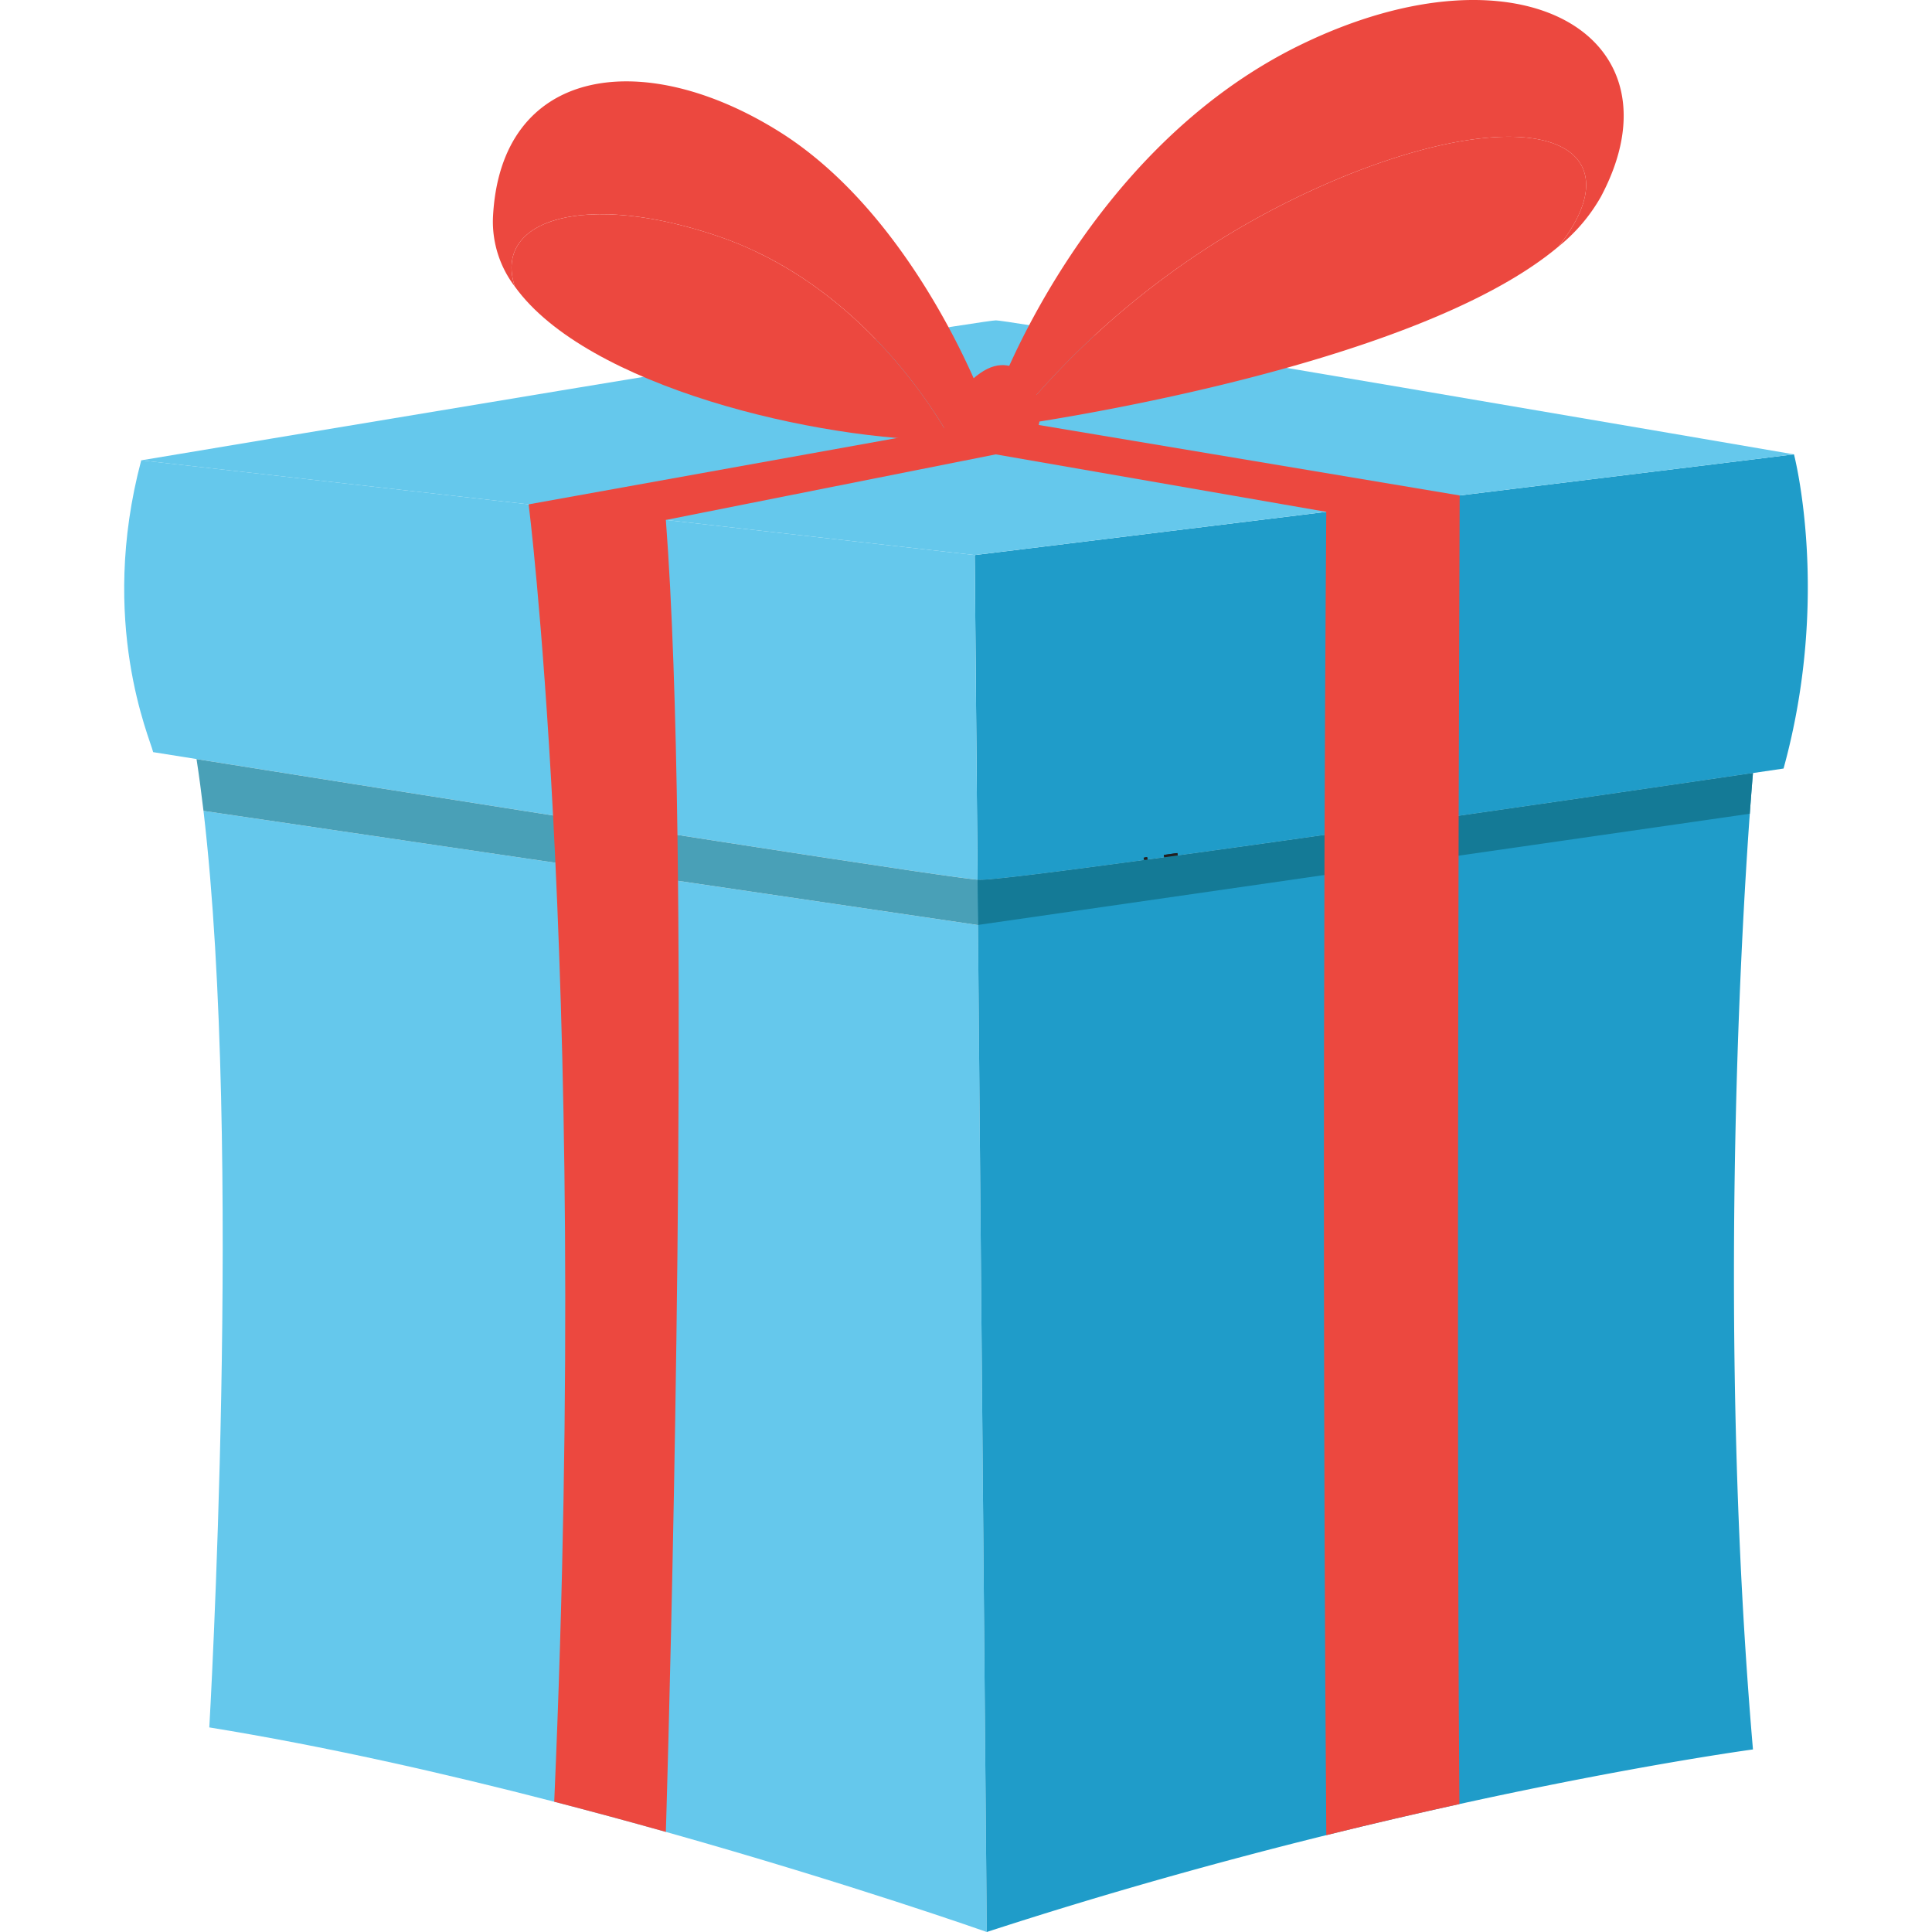 <svg id="Layer_2" data-name="Layer 2" xmlns="http://www.w3.org/2000/svg" viewBox="0 0 500 500"><defs><style>.cls-1{fill:#1f9cc9;}.cls-2{fill:#65c8ec;}.cls-3{fill:#231f20;}.cls-4{fill:#49a0b7;}.cls-5{fill:#147a96;}.cls-6{fill:#ec483f;}</style></defs><path class="cls-1" d="M461.58,198.897s-2.863.422-7.916,1.166c-.321.048-.652.096-.991.144-.339.051-.685.101-1.042.154-.24.035-.486.071-.733.109q-.732.106-1.505.22-1.168.171-2.435.357c-.395.058-.797.116-1.206.177q-1.351.197-2.795.41c-.377.053-.756.109-1.143.167-.094.013-.187.028-.281.04-.321.048-.645.096-.974.142l-.043.008c-.311.046-.627.091-.948.139-.164.023-.334.048-.501.073-.336.048-.678.099-1.019.149-.076.01-.149.02-.225.033-.218.033-.438.063-.658.096-.094.013-.187.028-.283.04-.415.061-.835.121-1.257.185-.422.061-.852.124-1.282.187a.64.64,0,0,0-.068.01c-.486.071-.976.144-1.472.215q-1.483.216-3.032.443c-.357.051-.716.104-1.077.157-.195.028-.389.056-.587.086q-.884.129-1.783.26c-.799.116-1.611.235-2.428.354-.819.119-1.646.238-2.486.362q-2.784.406-5.7.83-.88.125-1.768.258c-5.923.86-12.195,1.768-18.697,2.709q-1.95.281-3.928.569c-.089.01-.18.025-.268.038q-1.479.212-2.972.427c-.63.091-1.262.185-1.897.276q-1.138.163-2.284.329c-.609.088-1.221.175-1.836.263q-1.392.201-2.795.402c-.587.086-1.179.169-1.768.255-.091.013-.18.025-.271.038q-2.007.288-4.029.579-1.077.156-2.16.311-2.049.292-4.105.587-2.071.296-4.145.592-2.879.413-5.761.822c-4.76.678-9.519,1.355-14.238,2.023-.339.048-.68.096-1.019.144l-1.017.144q-.508.072-1.017.144-3.168.448-6.3.888c-.526.073-1.052.149-1.578.223q-2.094.292-4.168.584c-.331.045-.66.094-.991.139q-.986.14-1.97.276-1.927.269-3.831.536c-.349.048-.695.096-1.042.144-.63.088-1.259.177-1.884.263-.015.003-.028.003-.043.005q-1.385.193-2.757.384c-.076.01-.149.02-.225.03q-1.366.19-2.714.377a.032.032,0,0,0-.015.003q-.929.125-1.851.255a.128.128,0,0,0-.033.005c-.609.083-1.214.167-1.818.25a.175.175,0,0,0-.051.008q-1.817.247-3.596.493c-.03.005-.061.008-.088.013q-1.76.239-3.482.475c-.339.048-.675.094-1.012.139q-.812.11-1.616.22c-.048.005-.096.013-.144.02q-.781.102-1.548.21c-.035.005-.068.01-.104.013-.273.038-.544.076-.817.111-.271.038-.541.076-.812.111-.344.046-.685.094-1.027.139-.498.066-.991.132-1.485.2q-1.354.182-2.673.359c-.271.038-.541.073-.812.109-.726.096-1.447.192-2.157.286-.081.013-.162.023-.243.033q-1.051.14-2.076.276c-.344.048-.688.094-1.027.137q-.933.121-1.844.243-1.32.174-2.595.339-.717.095-1.419.185c-2.448.319-4.752.612-6.894.878-.306.038-.604.076-.903.114s-.592.073-.883.109c-.195.025-.387.048-.579.071-.19.023-.379.048-.569.071q-1.973.243-3.72.445c-.164.02-.329.04-.493.058-.65.076-1.277.149-1.874.215-.149.018-.296.033-.443.051s-.291.033-.432.048c-.286.03-.564.061-.837.091-.137.015-.271.03-.402.043-.263.028-.521.056-.771.081-.351.038-.688.071-1.009.104-.116.01-.23.023-.341.033-.25.025-.488.048-.716.066-.099.01-.197.02-.291.028-.298.028-.579.051-.842.071-.157.013-.306.025-.45.035l-.104.008c-.142.01-.276.02-.405.028a14.77,14.77,0,0,1-1.477.043c-.099-.005-.217-.013-.354-.023-.035-.005-.068-.008-.106-.01l-.733-84.008L464.279,117.59S473.912,154.197,461.58,198.897Z"/><path class="cls-2" d="M252.997,227.654c-.02-.003-.043-.003-.066-.005-.068-.005-.142-.013-.218-.02-.053-.005-.106-.01-.162-.015-.154-.018-.324-.035-.503-.056-.106-.01-.218-.023-.334-.035-.104-.013-.212-.025-.324-.038-.389-.048-.827-.101-1.307-.162-.243-.033-.496-.066-.761-.099l-.121-.015q-.467-.061-.971-.129-.167-.023-.341-.046-.694-.095-1.464-.2c-.311-.043-.635-.089-.966-.134-.22-.03-.445-.061-.673-.094-.228-.033-.46-.063-.695-.099-.331-.046-.673-.094-1.022-.144-.288-.04-.584-.083-.883-.124q-1.305-.19-2.741-.397c-.187-.025-.374-.053-.564-.081s-.379-.056-.574-.083c-.066-.01-.129-.018-.195-.028q-.482-.072-.979-.144l-.109-.015c-.336-.048-.675-.099-1.022-.149-.268-.04-.539-.078-.814-.121-.334-.048-.673-.099-1.014-.149-5.301-.781-11.489-1.712-18.335-2.754-.362-.056-.726-.109-1.09-.164q-1.411-.216-2.858-.438-1.024-.156-2.071-.316c-.119-.018-.238-.035-.359-.056q-.74-.11-1.49-.228-1.358-.205-2.749-.42c-.298-.046-.599-.094-.9-.139q-4.059-.622-8.315-1.28c-.314-.048-.63-.096-.946-.147-.498-.076-1.001-.154-1.505-.233-.293-.045-.587-.091-.883-.137q-1.328-.205-2.668-.412c-.561-.086-1.123-.172-1.689-.26-.336-.053-.673-.104-1.009-.157-.602-.094-1.209-.187-1.813-.281-.303-.048-.61-.094-.913-.142-.726-.114-1.457-.225-2.188-.339q-.998-.156-2-.311-2.515-.391-5.068-.789-2.022-.315-4.067-.632c-.685-.106-1.371-.215-2.056-.321q-1.544-.243-3.098-.483c-6.555-1.024-13.214-2.066-19.868-3.108q-1.551-.247-3.106-.488-1.756-.277-3.51-.551-2.633-.413-5.253-.824c-8.755-1.376-17.397-2.739-25.689-4.049q-1.627-.258-3.235-.511-1.635-.258-3.25-.513-1.4-.22-2.784-.44-.956-.152-1.899-.301-2.424-.383-4.792-.759-.77-.121-1.535-.243-2.041-.322-4.036-.64c-.395-.061-.784-.124-1.173-.185q-2.382-.376-4.681-.741c-.283-.046-.566-.091-.847-.134q-1.563-.25-3.085-.491c-.23-.035-.458-.073-.685-.109q-3.463-.55-6.684-1.06c-.397-.063-.789-.126-1.181-.187-.857-.137-1.697-.271-2.524-.402-.24-.038-.481-.076-.718-.114-2.145-.339-4.185-.665-6.107-.969-.346-.056-.688-.111-1.027-.164q-2.098-.334-3.993-.635c-.395-.063-.779-.124-1.158-.185-.187-.03-.374-.058-.559-.089-.043-.008-.083-.013-.126-.02-.149-.023-.296-.048-.445-.071q-.66-.106-1.29-.205v-.003c-7.101-1.13-11.226-1.788-11.226-1.788-.771-3.467-14.258-33.524-3.083-75.526L252.264,143.646Z"/><path class="cls-3" d="M296.142,223.21l-.169-1.253q.266-.037.535-.072l.182-.025.143-.018.025-.003.004-.001.018-.003v0l.005-.001.193,1.25-.007.001-.005.001-.096.014c-.098.013-.195.025-.29.038C296.501,223.163,296.322,223.187,296.142,223.21Z"/><path class="cls-3" d="M301.385,222.497l-.17-1.253,3.483-.475.171,1.253Q303.108,222.264,301.385,222.497Z"/><path class="cls-2" d="M464.279,117.59,252.264,143.646,36.552,119.133s216.559-36.223,221.185-36.223C262.36,82.91,464.279,117.59,464.279,117.59Z"/><path class="cls-2" d="M255.377,500s-35.092-12.417-83.054-25.907c-9.208-2.59-18.892-5.22-28.891-7.809-28.398-7.352-59.353-14.375-89.266-19.233,0,0,8.725-149.953-1.502-237.193l200.333,29.531.101-.015Z"/><path class="cls-1" d="M453.665,452.754s-30.016,4.041-75.976,14.137c-10.68,2.347-22.222,5.02-34.447,8.047-26.645,6.593-56.543,14.86-87.864,25.062L253.099,239.373l-.101-11.719c.038.003.071.005.106.01.137.01.255.018.354.023a14.77,14.77,0,0,0,1.477-.043c.129-.008.263-.018.405-.028l.104-.008c.144-.01.293-.02.45-.035.263-.02.544-.043.842-.071.094-.008.192-.018.291-.028.228-.018.465-.04.716-.066.111-.01.225-.023.341-.033.321-.033.658-.066,1.009-.104.25-.025.508-.053.771-.081.132-.013.266-.028.402-.043.273-.03.551-.061.837-.091.142-.015.286-.03.432-.048s.293-.033.443-.051c.597-.066,1.224-.139,1.874-.215.164-.018.329-.038.493-.058q1.745-.201,3.72-.445c.19-.023.379-.048.569-.071.192-.023.384-.046.579-.071.291-.035.584-.071.883-.109s.597-.073.903-.114c2.142-.266,4.446-.559,6.894-.878q.702-.091,1.419-.185,1.275-.163,2.595-.339.91-.121,1.844-.243c.339-.043.683-.089,1.027-.137q1.024-.137,2.076-.276c.081-.01.162-.02.243-.033.711-.094,1.431-.19,2.157-.286.271-.035.541-.071.812-.109q1.32-.178,2.673-.359c.493-.068.986-.134,1.485-.2.341-.046.683-.094,1.027-.139.271-.035.541-.073.812-.111.271-.038.544-.073.817-.109.035-.005.071-.01.104-.015q.77-.102,1.548-.21c.048-.008.096-.015.144-.02q.804-.11,1.616-.22c.336-.045.673-.091,1.012-.139q1.722-.231,3.482-.475c.028-.005.058-.008.088-.013q1.779-.247,3.596-.493a.175.175,0,0,1,.051-.008c.604-.083,1.209-.167,1.818-.25a.128.128,0,0,1,.033-.005q.922-.129,1.851-.255a.032.032,0,0,1,.015-.003q1.35-.19,2.714-.377c.076-.01.149-.02.225-.03q1.369-.19,2.757-.384c.015-.003.028-.003.043-.005.625-.086,1.254-.175,1.884-.263.346-.048.693-.096,1.042-.144q1.904-.266,3.831-.536.983-.137,1.97-.276c.331-.046.66-.094.991-.139q2.071-.288,4.168-.584c.526-.073,1.052-.149,1.578-.223q3.13-.44,6.3-.888.508-.072,1.017-.144l1.017-.144c.339-.048.68-.096,1.019-.144,4.719-.668,9.479-1.345,14.238-2.023q2.883-.41,5.761-.822,2.075-.296,4.145-.592,2.056-.292,4.105-.587,1.081-.155,2.16-.311,2.022-.288,4.029-.579c.091-.013.18-.025.271-.038.589-.086,1.181-.169,1.768-.255q1.404-.201,2.795-.402c.615-.089,1.227-.175,1.836-.263q1.146-.167,2.284-.329c.635-.091,1.267-.185,1.897-.276q1.491-.212,2.972-.427c.089-.013.18-.028.268-.038q1.976-.288,3.928-.569c6.502-.941,12.774-1.849,18.697-2.709q.888-.133,1.768-.258,2.913-.425,5.7-.83c.84-.124,1.667-.243,2.486-.362.817-.119,1.629-.238,2.428-.354q.899-.133,1.783-.26c.197-.03.392-.058.587-.086.362-.053.721-.106,1.077-.157q1.548-.228,3.032-.443c.496-.071.986-.144,1.472-.215a.64.64,0,0,1,.068-.01c.43-.063.86-.126,1.282-.187.422-.061.842-.121,1.257-.185.096-.013.19-.028.283-.04.22-.033.44-.063.658-.096.076-.013.149-.023.225-.033.341-.051.683-.101,1.019-.149.167-.025.336-.051.501-.073.321-.048.637-.094.948-.139l.043-.008c.329-.046.652-.094.974-.142.094-.013.187-.028.281-.04.387-.056.766-.111,1.143-.167q1.445-.212,2.795-.41c.41-.061.812-.119,1.206-.177q1.267-.186,2.435-.357.774-.114,1.505-.22c.248-.038.493-.073.733-.109.357-.053.703-.104,1.042-.154.339-.048.67-.096.991-.144,0,0-.331,3.718-.822,10.533C450.496,243.139,444.512,346.329,453.665,452.754Z"/><path class="cls-3" d="M296.248,223.203l-.002-1.317.587-.045.021-.002.013-.002.013-.002v0l.005-.001.098.637.527.003h-.526l.094.61-.007.001-.005.001Z"/><path class="cls-3" d="M301.385,222.497l-.17-1.253,3.483-.475.171,1.253Q303.108,222.264,301.385,222.497Z"/><path class="cls-4" d="M253.099,239.373l-.101.015L52.664,209.857c-.546-4.661-1.146-9.14-1.803-13.409q.63.099,1.29.205c.149.023.296.048.445.071.043.008.083.013.126.02.185.03.372.058.559.089.379.061.764.121,1.158.185q1.893.3,3.993.635c.339.053.68.109,1.027.164,1.922.303,3.963.63,6.107.969.238.038.478.076.718.114.827.132,1.667.266,2.524.402.392.061.784.124,1.181.187q3.217.512,6.684,1.06c.228.035.455.073.685.109q1.521.243,3.085.491c.281.043.564.089.847.134q2.299.364,4.681.741c.389.061.779.124,1.173.185q1.992.319,4.036.64.766.121,1.535.243,2.367.376,4.792.759.945.148,1.899.301,1.385.22,2.784.44,1.616.254,3.25.513,1.608.254,3.235.511c8.293,1.31,16.934,2.673,25.689,4.049q2.621.41,5.253.824,1.753.277,3.51.551,1.552.243,3.106.488c6.654,1.042,13.313,2.084,19.868,3.108q1.552.243,3.098.483c.685.106,1.371.215,2.056.321q2.045.319,4.067.632,2.549.398,5.068.789,1.001.156,2.0.311c.731.114,1.462.225,2.188.339.303.048.609.094.913.142.604.094,1.211.187,1.813.281.336.053.673.104,1.009.157.566.089,1.128.174,1.689.26q1.343.209,2.668.412c.296.046.589.091.883.137.503.078,1.007.157,1.505.233.316.051.632.099.946.147q4.252.656,8.315,1.28c.301.046.602.094.9.139q1.388.212,2.749.42.751.118,1.49.228c.121.02.24.038.359.056q1.047.159,2.071.316,1.449.224,2.858.438c.364.056.728.109,1.09.164,6.846,1.042,13.034,1.973,18.335,2.754.341.051.68.101,1.014.149.276.043.546.081.814.121.346.051.685.101,1.022.149l.109.015c.331.051.657.096.979.144.066.01.129.018.195.028.192.028.384.056.574.083s.377.056.564.081q1.434.209,2.741.397c.301.043.594.083.883.124.349.051.69.099,1.022.144.235.035.468.066.695.099.228.033.453.063.673.094.331.045.655.091.966.134q.77.106,1.464.2.175.023.341.046.505.068.971.129l.121.015c.266.035.518.068.761.099.48.061.918.114,1.307.162.111.013.22.025.324.038.116.013.228.025.334.035.18.02.349.038.503.056.056.005.109.01.162.015.076.008.149.015.218.02.023.003.046.003.066.005Z"/><path class="cls-5" d="M453.665,200.063s-.331,3.718-.822,10.533L253.099,239.373l-.101-11.719c.038.003.071.005.106.01.137.01.255.018.354.023a14.77,14.77,0,0,0,1.477-.043c.129-.008.263-.018.405-.028l.104-.008c.144-.01.293-.02.45-.035.263-.02.544-.043.842-.071.094-.008.192-.018.291-.028.228-.018.465-.04.716-.066.111-.01.225-.023.341-.033.321-.033.658-.066,1.009-.104.25-.025.508-.053.771-.081.132-.013.266-.028.402-.043.273-.03.551-.061.837-.091.142-.015.286-.03.432-.048s.293-.033.443-.051c.597-.066,1.224-.139,1.874-.215.164-.018.329-.038.493-.058q1.745-.201,3.72-.445c.19-.023.379-.048.569-.071.192-.023.384-.046.579-.071.291-.035.584-.071.883-.109s.597-.073.903-.114c2.142-.266,4.446-.559,6.894-.878q.702-.091,1.419-.185,1.275-.163,2.595-.339.91-.121,1.844-.243c.339-.043.683-.089,1.027-.137q1.024-.137,2.076-.276c.081-.01.162-.02.243-.033.711-.094,1.431-.19,2.157-.286.271-.035.541-.071.812-.109q1.32-.178,2.673-.359c.493-.068.986-.134,1.485-.2.341-.046.683-.094,1.027-.139.271-.035.541-.073.812-.111.271-.038.544-.073.817-.109.035-.005.071-.01.104-.015q.77-.102,1.548-.21c.048-.008.096-.015.144-.02q.804-.11,1.616-.22c.336-.045.673-.091,1.012-.139q1.722-.231,3.482-.475c.028-.005.058-.008.088-.013q1.779-.247,3.596-.493a.175.175,0,0,1,.051-.008c.604-.083,1.209-.167,1.818-.25a.128.128,0,0,1,.033-.005q.922-.129,1.851-.255a.032.032,0,0,1,.015-.003q1.35-.19,2.714-.377c.076-.01.149-.02.225-.03q1.369-.19,2.757-.384c.015-.003.028-.003.043-.005.625-.086,1.254-.175,1.884-.263.346-.048.693-.096,1.042-.144q1.904-.266,3.831-.536.983-.137,1.97-.276c.331-.046.66-.094.991-.139q2.071-.288,4.168-.584c.526-.073,1.052-.149,1.578-.223q3.13-.44,6.3-.888.508-.072,1.017-.144l1.017-.144c.339-.048.68-.096,1.019-.144,4.719-.668,9.479-1.345,14.238-2.023q2.883-.41,5.761-.822,2.075-.296,4.145-.592,2.056-.292,4.105-.587,1.081-.155,2.16-.311,2.022-.288,4.029-.579c.091-.013.18-.025.271-.038.589-.086,1.181-.169,1.768-.255q1.404-.201,2.795-.402c.615-.089,1.227-.175,1.836-.263q1.146-.167,2.284-.329c.635-.091,1.267-.185,1.897-.276q1.491-.212,2.972-.427c.089-.013.18-.028.268-.038q1.976-.288,3.928-.569c6.502-.941,12.774-1.849,18.697-2.709q.888-.133,1.768-.258,2.913-.425,5.7-.83c.84-.124,1.667-.243,2.486-.362.817-.119,1.629-.238,2.428-.354q.899-.133,1.783-.26c.197-.03.392-.058.587-.086.362-.053.721-.106,1.077-.157q1.548-.228,3.032-.443c.496-.071.986-.144,1.472-.215a.64.64,0,0,1,.068-.01c.43-.063.86-.126,1.282-.187.422-.061.842-.121,1.257-.185.096-.013.19-.028.283-.04.22-.033.44-.063.658-.096.076-.013.149-.023.225-.033.341-.051.683-.101,1.019-.149.167-.025.336-.051.501-.073.321-.048.637-.094.948-.139l.043-.008c.329-.046.652-.094.974-.142.094-.013.187-.028.281-.04.387-.056.766-.111,1.143-.167q1.445-.212,2.795-.41c.41-.061.812-.119,1.206-.177q1.267-.186,2.435-.357.774-.114,1.505-.22c.248-.038.493-.073.733-.109.357-.053.703-.104,1.042-.154C453.012,200.159,453.343,200.111,453.665,200.063Z"/><path class="cls-6" d="M377.689,466.891c-10.68,2.347-22.222,5.02-34.447,8.047,0-.281-.003-.561-.005-.845-.754-98.8-.67-193.485-.445-258.007.18-51.369.445-83.621.445-83.621L257.699,117.59l-85.376,16.972c1.646,21.582,2.567,50.122,3.002,81.509,1.545,111.154-3.002,258.022-3.002,258.022-9.208-2.59-18.892-5.22-28.891-7.809,4.808-110.504,2.744-197.514-.301-255.245-2.757-52.246-6.317-80.513-6.317-80.513L259.494,108.425l118.265,19.797c-.109,29.968-.195,57.552-.26,82.913C377.087,374.676,377.512,445.731,377.689,466.891Z"/><path class="cls-6" d="M254.75,104.568l-1.753,9.168c-2.127.144-4.39.22-6.775.228-5.662-10.118-25.232-40.78-60.228-52.772-34.146-11.702-58.505-4.62-52.765,12.959A27.75,27.75,0,0,1,127.57,56.47c1.77-39.245,38.655-44.556,74.064-22.424C237.045,56.176,254.75,104.568,254.75,104.568Z"/><path class="cls-6" d="M246.222,113.963c-34.705.139-94.415-13.904-112.992-39.814-5.741-17.579,18.618-24.66,52.765-12.959C220.991,73.184,240.56,103.845,246.222,113.963Z"/><path class="cls-6" d="M414.316,50.906a44.806,44.806,0,0,1-10.971,12.893c20.004-25.173-3.262-38.764-53.794-18.849a215.092,215.092,0,0,0-87.551,64.618l-4.714-5.435s22.66-65.139,79.61-92.682C393.844-16.092,436.278,9.59,414.316,50.906Z"/><path class="cls-6" d="M403.345,63.799c-38.213,32.169-140.892,46.291-140.892,46.291l-.453-.521a215.092,215.092,0,0,1,87.551-64.618C400.083,25.034,423.35,38.625,403.345,63.799Z"/><path class="cls-6" d="M254.75,116.705s9.582.466,13.196-4.779-1.153-19.699-10.659-17.135S234.793,119.852,254.75,116.705Z"/></svg>